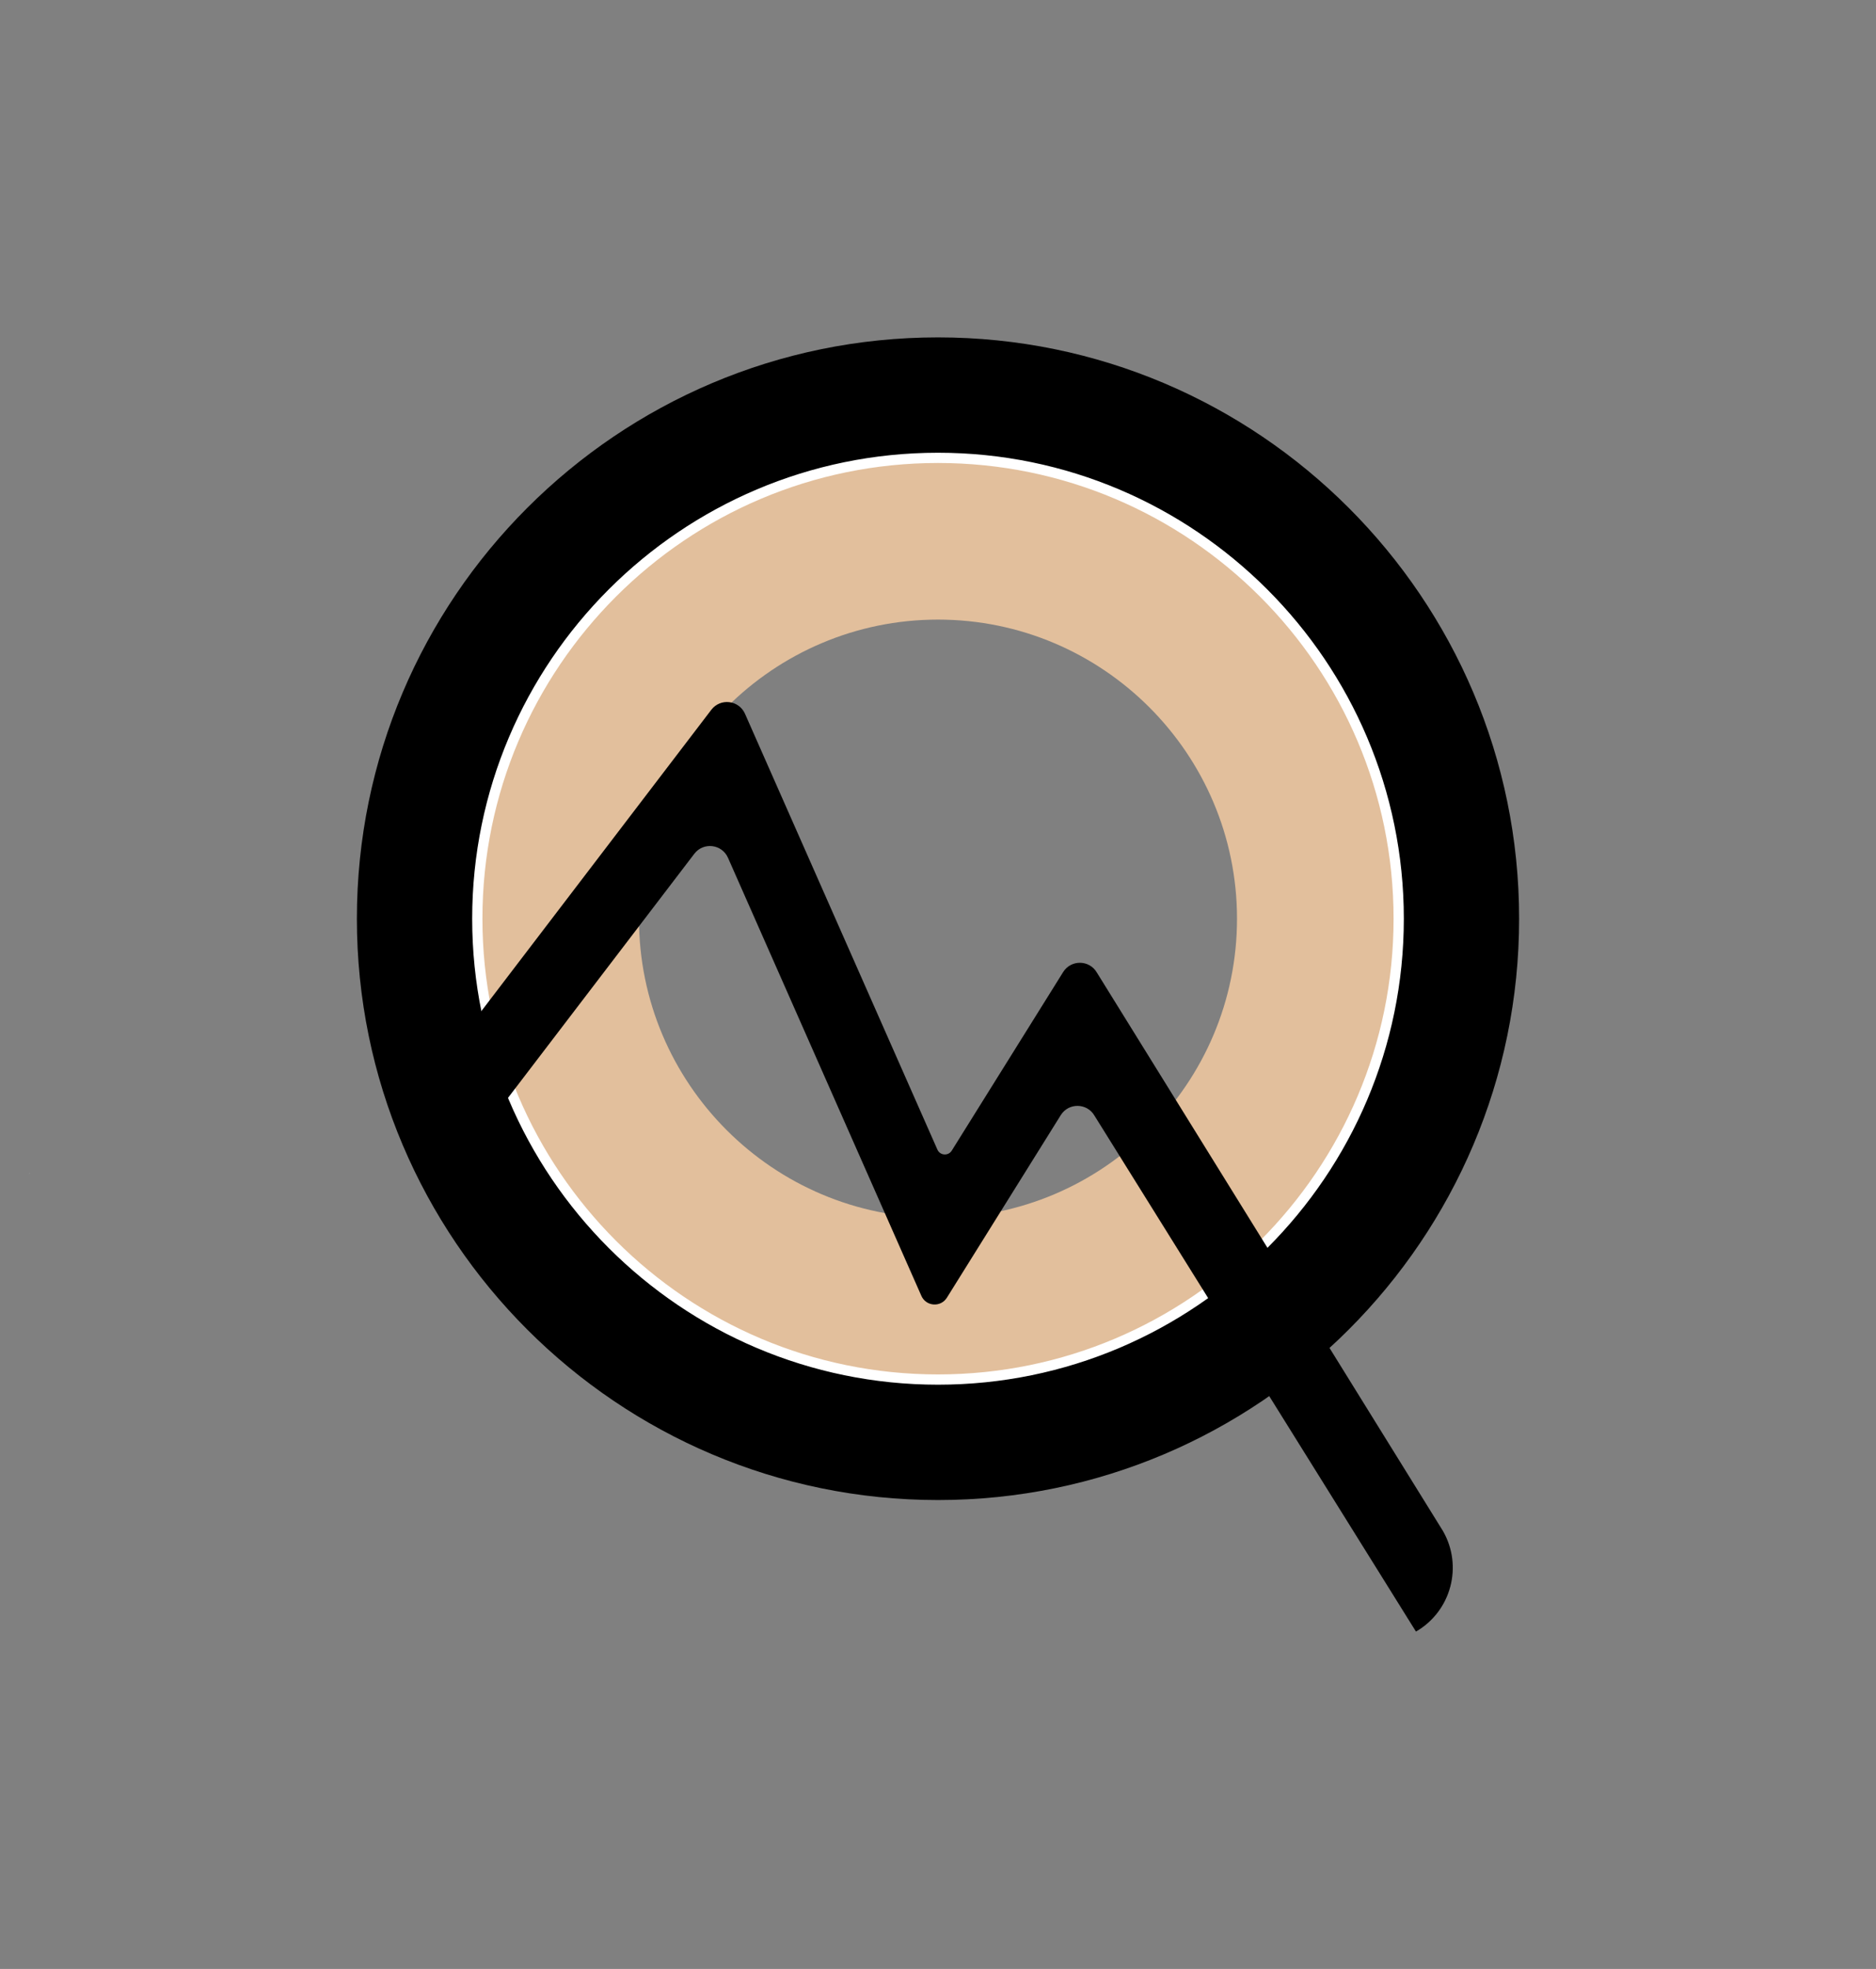 <?xml version="1.0" encoding="UTF-8"?>
<svg id="Calque_1" data-name="Calque 1" xmlns="http://www.w3.org/2000/svg" viewBox="0 0 1830 1920">
  <rect x="0" y="0" width="1830" height="1920" fill="#808080" stroke="none"/>
  <g>
    <path d="M915,329c-312.58,0-566.87,254.29-566.87,566.87s254.29,566.87,566.87,566.87,566.87-254.29,566.87-566.87-254.29-566.87-566.87-566.87ZM915,1345.26c-247.79,0-449.4-201.6-449.4-449.39s201.6-449.39,449.4-449.39,449.4,201.6,449.4,449.39-201.6,449.39-449.4,449.39Z"/>
    <path d="M915,446.47c-247.79,0-449.4,201.6-449.4,449.39s201.6,449.39,449.4,449.39,449.4-201.6,449.4-449.39-201.6-449.39-449.4-449.39ZM915,1187.55c-160.83,0-291.68-130.85-291.68-291.68s130.85-291.68,291.68-291.68,291.68,130.85,291.68,291.68-130.85,291.68-291.68,291.68Z" style="fill: #e2bf9c;"/>
    <path d="M915,1350.26c-250.55,0-454.4-203.84-454.4-454.39s203.84-454.39,454.4-454.39,454.4,203.84,454.4,454.39-203.84,454.39-454.4,454.39ZM915,451.47c-245.04,0-444.4,199.35-444.4,444.39s199.35,444.39,444.4,444.39,444.4-199.35,444.4-444.39-199.36-444.39-444.4-444.39Z" style="fill: #fff;"/>
    <path d="M1381.24,1591l-313.57-503.03c-7.26-12.54-25.25-12.84-32.92-.55l-111.08,178.01c-6,9.61-20.31,8.59-24.88-1.77l-188.66-427.22c-5.91-13.37-23.99-15.51-32.85-3.88l-252.59,330.78h0c-31.59-24.07-37.69-69.19-13.62-100.78l282.8-370.43c8.86-11.63,26.95-9.49,32.85,3.88l187.69,425.01c2.57,5.83,10.62,6.4,14,1l108.67-174.14c7.67-12.29,25.67-11.99,32.92.55l337.47,544.32c19.89,34.37,8.15,78.36-26.22,98.25h0Z"/>
  </g>
  <path d="M28.83,1144l-.21.33c-.04.06-.08.12-.12.18v-.51h.33Z" style="fill: #fff;"/>
</svg>